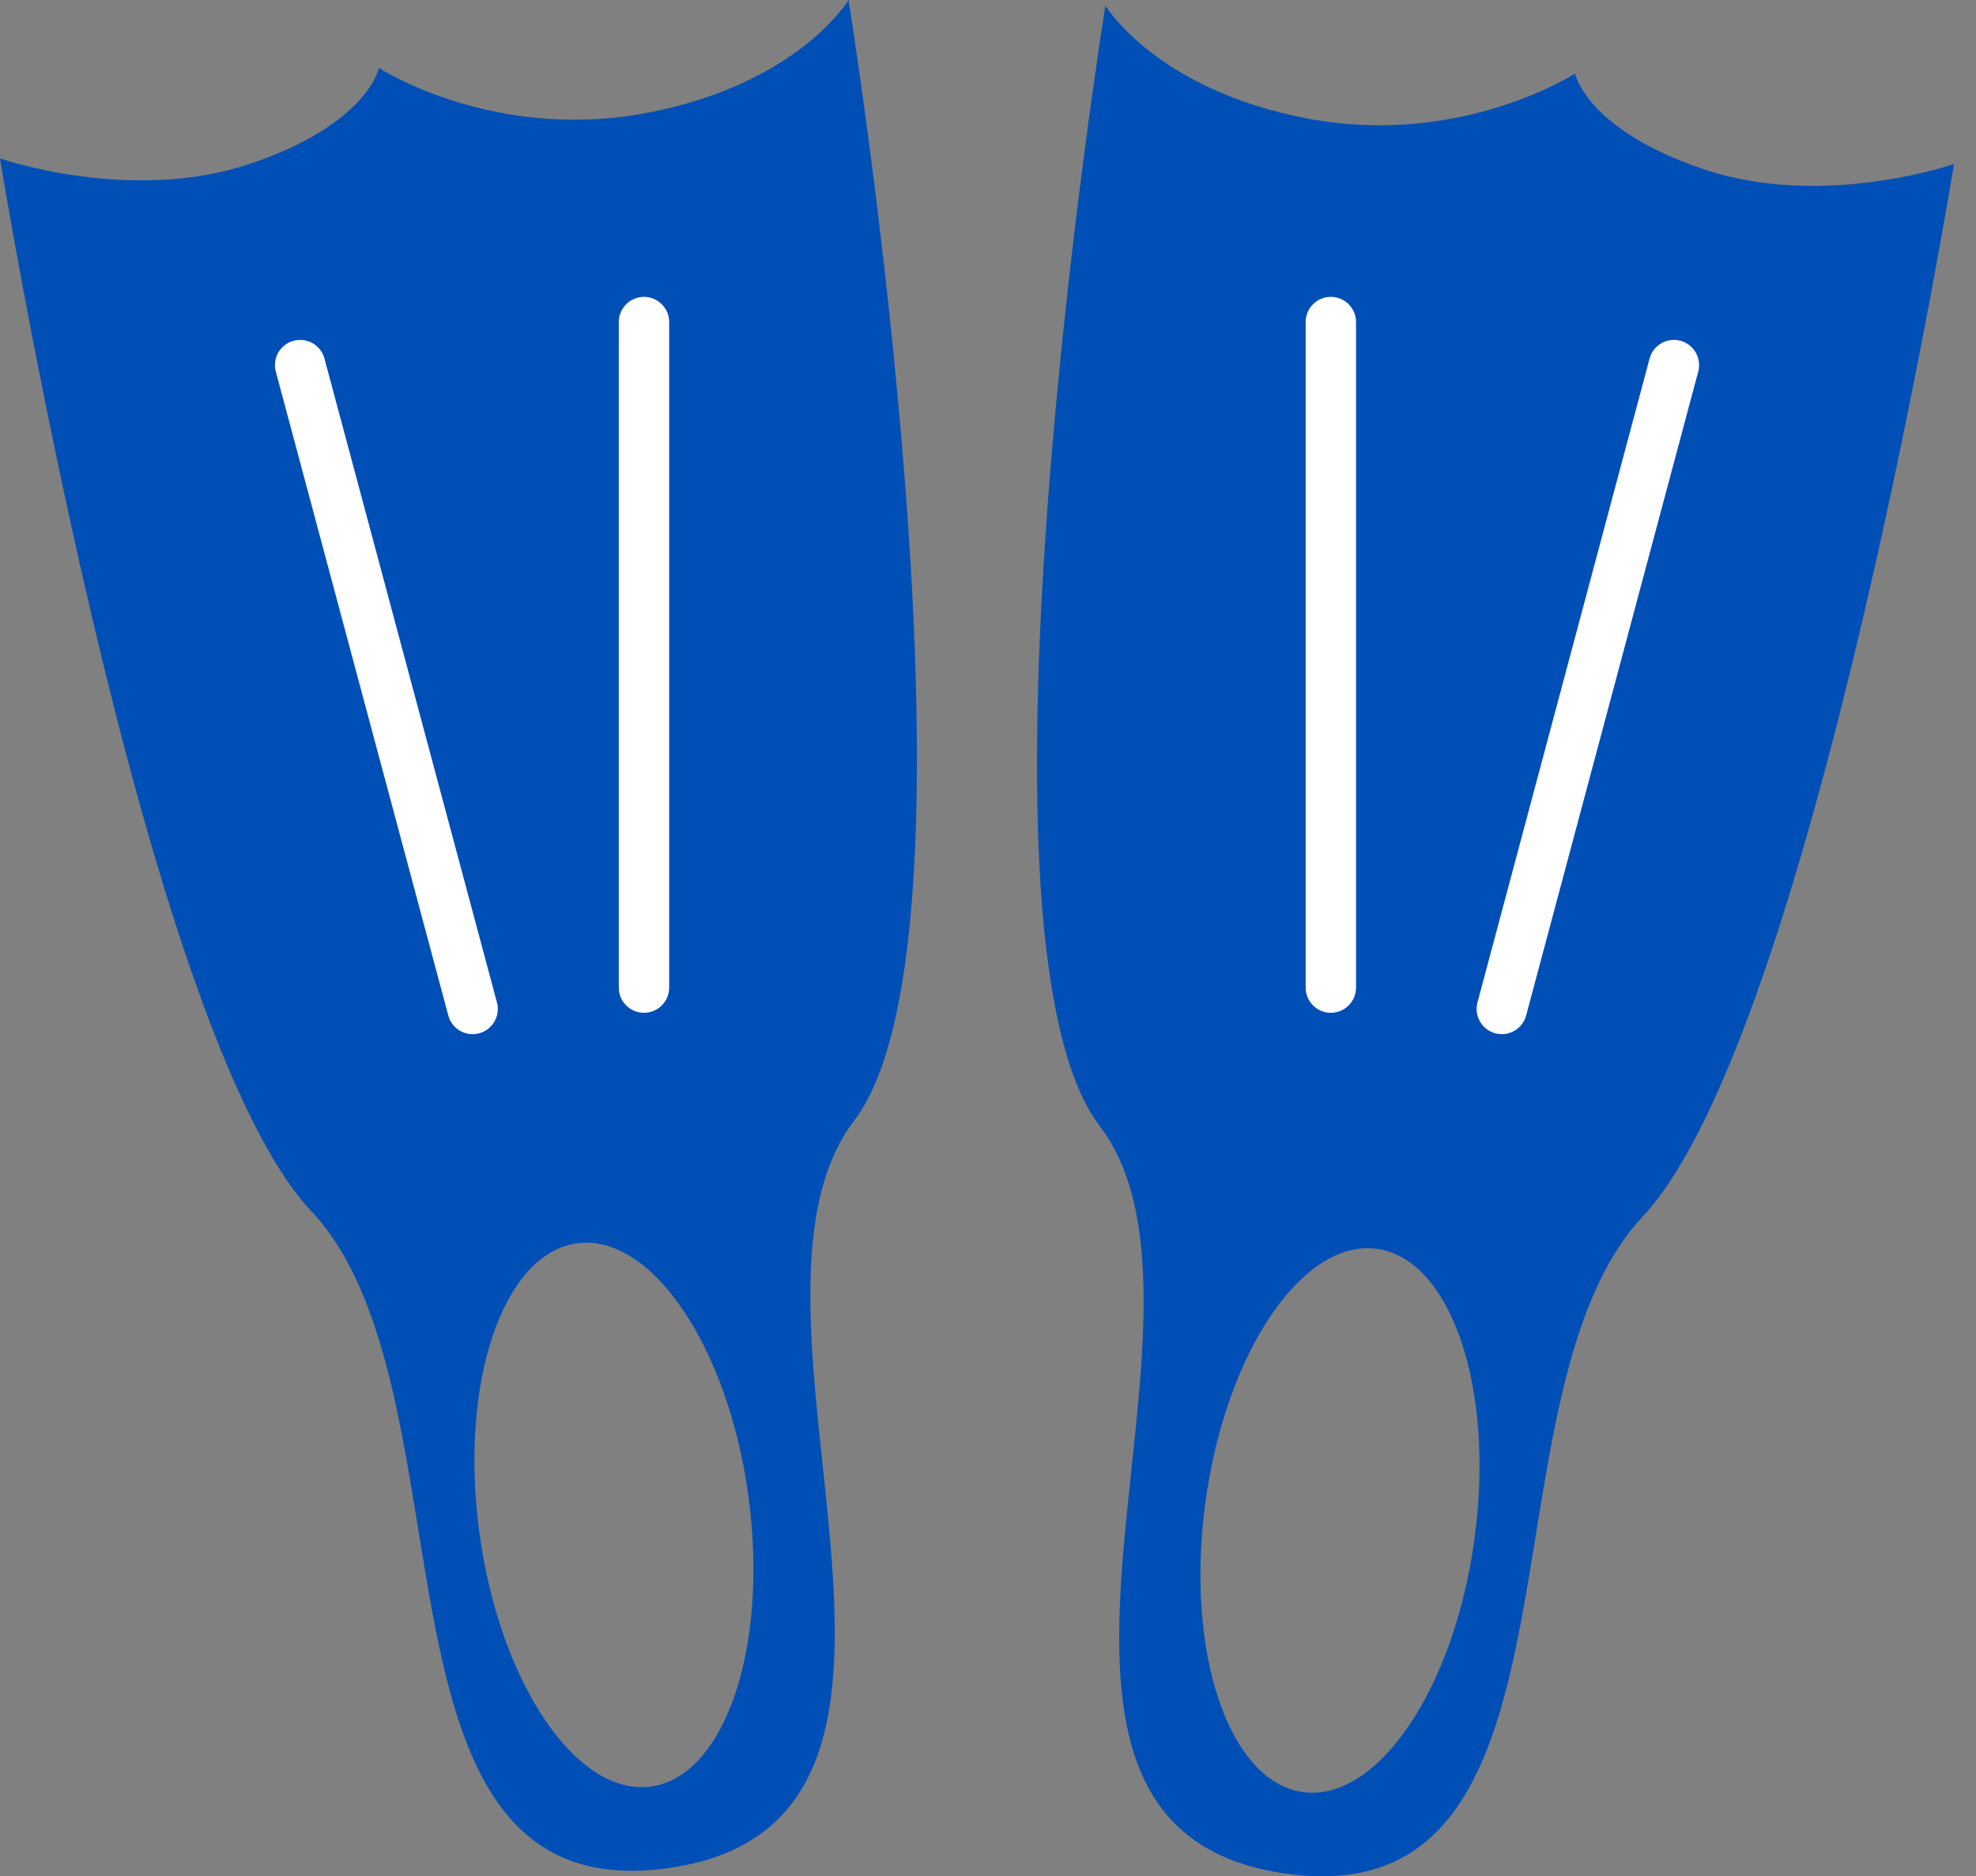 <svg width="79" height="75" viewBox="0 0 79 75" fill="none" xmlns="http://www.w3.org/2000/svg">
<rect x="0" y="0" width="79" height="75" fill="#808080" stroke="none"/>
<path d="M51.203 74.862C64.099 76.897 58.896 55.86 65.679 48.622C72.461 41.385 78.119 6.556 78.119 6.556C78.119 6.556 72.916 8.363 68.17 6.783C63.423 5.204 62.968 2.941 62.968 2.941C62.968 2.941 58.441 5.88 52.335 4.748C46.229 3.616 44.193 0.222 44.193 0.222C44.193 0.222 38.197 37.432 43.965 45.007C49.733 52.584 38.307 72.827 51.203 74.862ZM48.193 60.049C49.003 54.053 52.075 49.518 55.046 49.919C58.017 50.32 59.769 55.507 58.951 61.503C58.142 67.499 55.07 72.033 52.099 71.633C49.128 71.232 47.376 66.045 48.193 60.049Z" fill="#004FB6"/>
<path d="M12.44 48.401C19.23 55.639 14.027 76.676 26.916 74.641C39.812 72.605 28.385 52.362 34.153 44.786C39.922 37.21 33.925 0 33.925 0C33.925 0 31.89 3.395 25.784 4.527C19.678 5.658 15.151 2.719 15.151 2.719C15.151 2.719 14.695 4.982 9.949 6.562C5.202 8.142 0 6.334 0 6.334C0 6.334 5.658 41.171 12.44 48.408V48.401ZM23.073 49.697C26.043 49.297 29.116 53.831 29.925 59.827C30.735 65.824 28.99 71.01 26.02 71.411C23.049 71.812 19.984 67.277 19.167 61.281C18.35 55.285 20.102 50.098 23.073 49.697Z" fill="#004FB6"/>
<path fill-rule="evenodd" clip-rule="evenodd" d="M11.739 13.621C12.276 13.477 12.828 13.796 12.972 14.333L19.868 40.07C20.012 40.607 19.694 41.159 19.156 41.303C18.619 41.447 18.067 41.128 17.923 40.591L11.027 14.854C10.883 14.317 11.202 13.765 11.739 13.621Z" fill="white"/>
<path fill-rule="evenodd" clip-rule="evenodd" d="M25.746 40.483C25.19 40.483 24.739 40.033 24.739 39.477L24.739 12.873C24.739 12.317 25.19 11.866 25.746 11.866C26.302 11.866 26.753 12.317 26.753 12.873L26.753 39.477C26.753 40.033 26.302 40.483 25.746 40.483Z" fill="white"/>
<path fill-rule="evenodd" clip-rule="evenodd" d="M67.183 13.62C66.646 13.476 66.094 13.795 65.95 14.332L59.069 40.069C58.926 40.607 59.245 41.159 59.782 41.303C60.319 41.447 60.87 41.129 61.014 40.592L67.895 14.854C68.039 14.317 67.72 13.765 67.183 13.62Z" fill="white"/>
<path fill-rule="evenodd" clip-rule="evenodd" d="M53.207 40.483C53.764 40.483 54.214 40.032 54.214 39.476L54.214 12.873C54.214 12.317 53.764 11.866 53.207 11.866C52.651 11.866 52.2 12.317 52.2 12.873L52.2 39.476C52.2 40.032 52.651 40.483 53.207 40.483Z" fill="white"/>
</svg>
